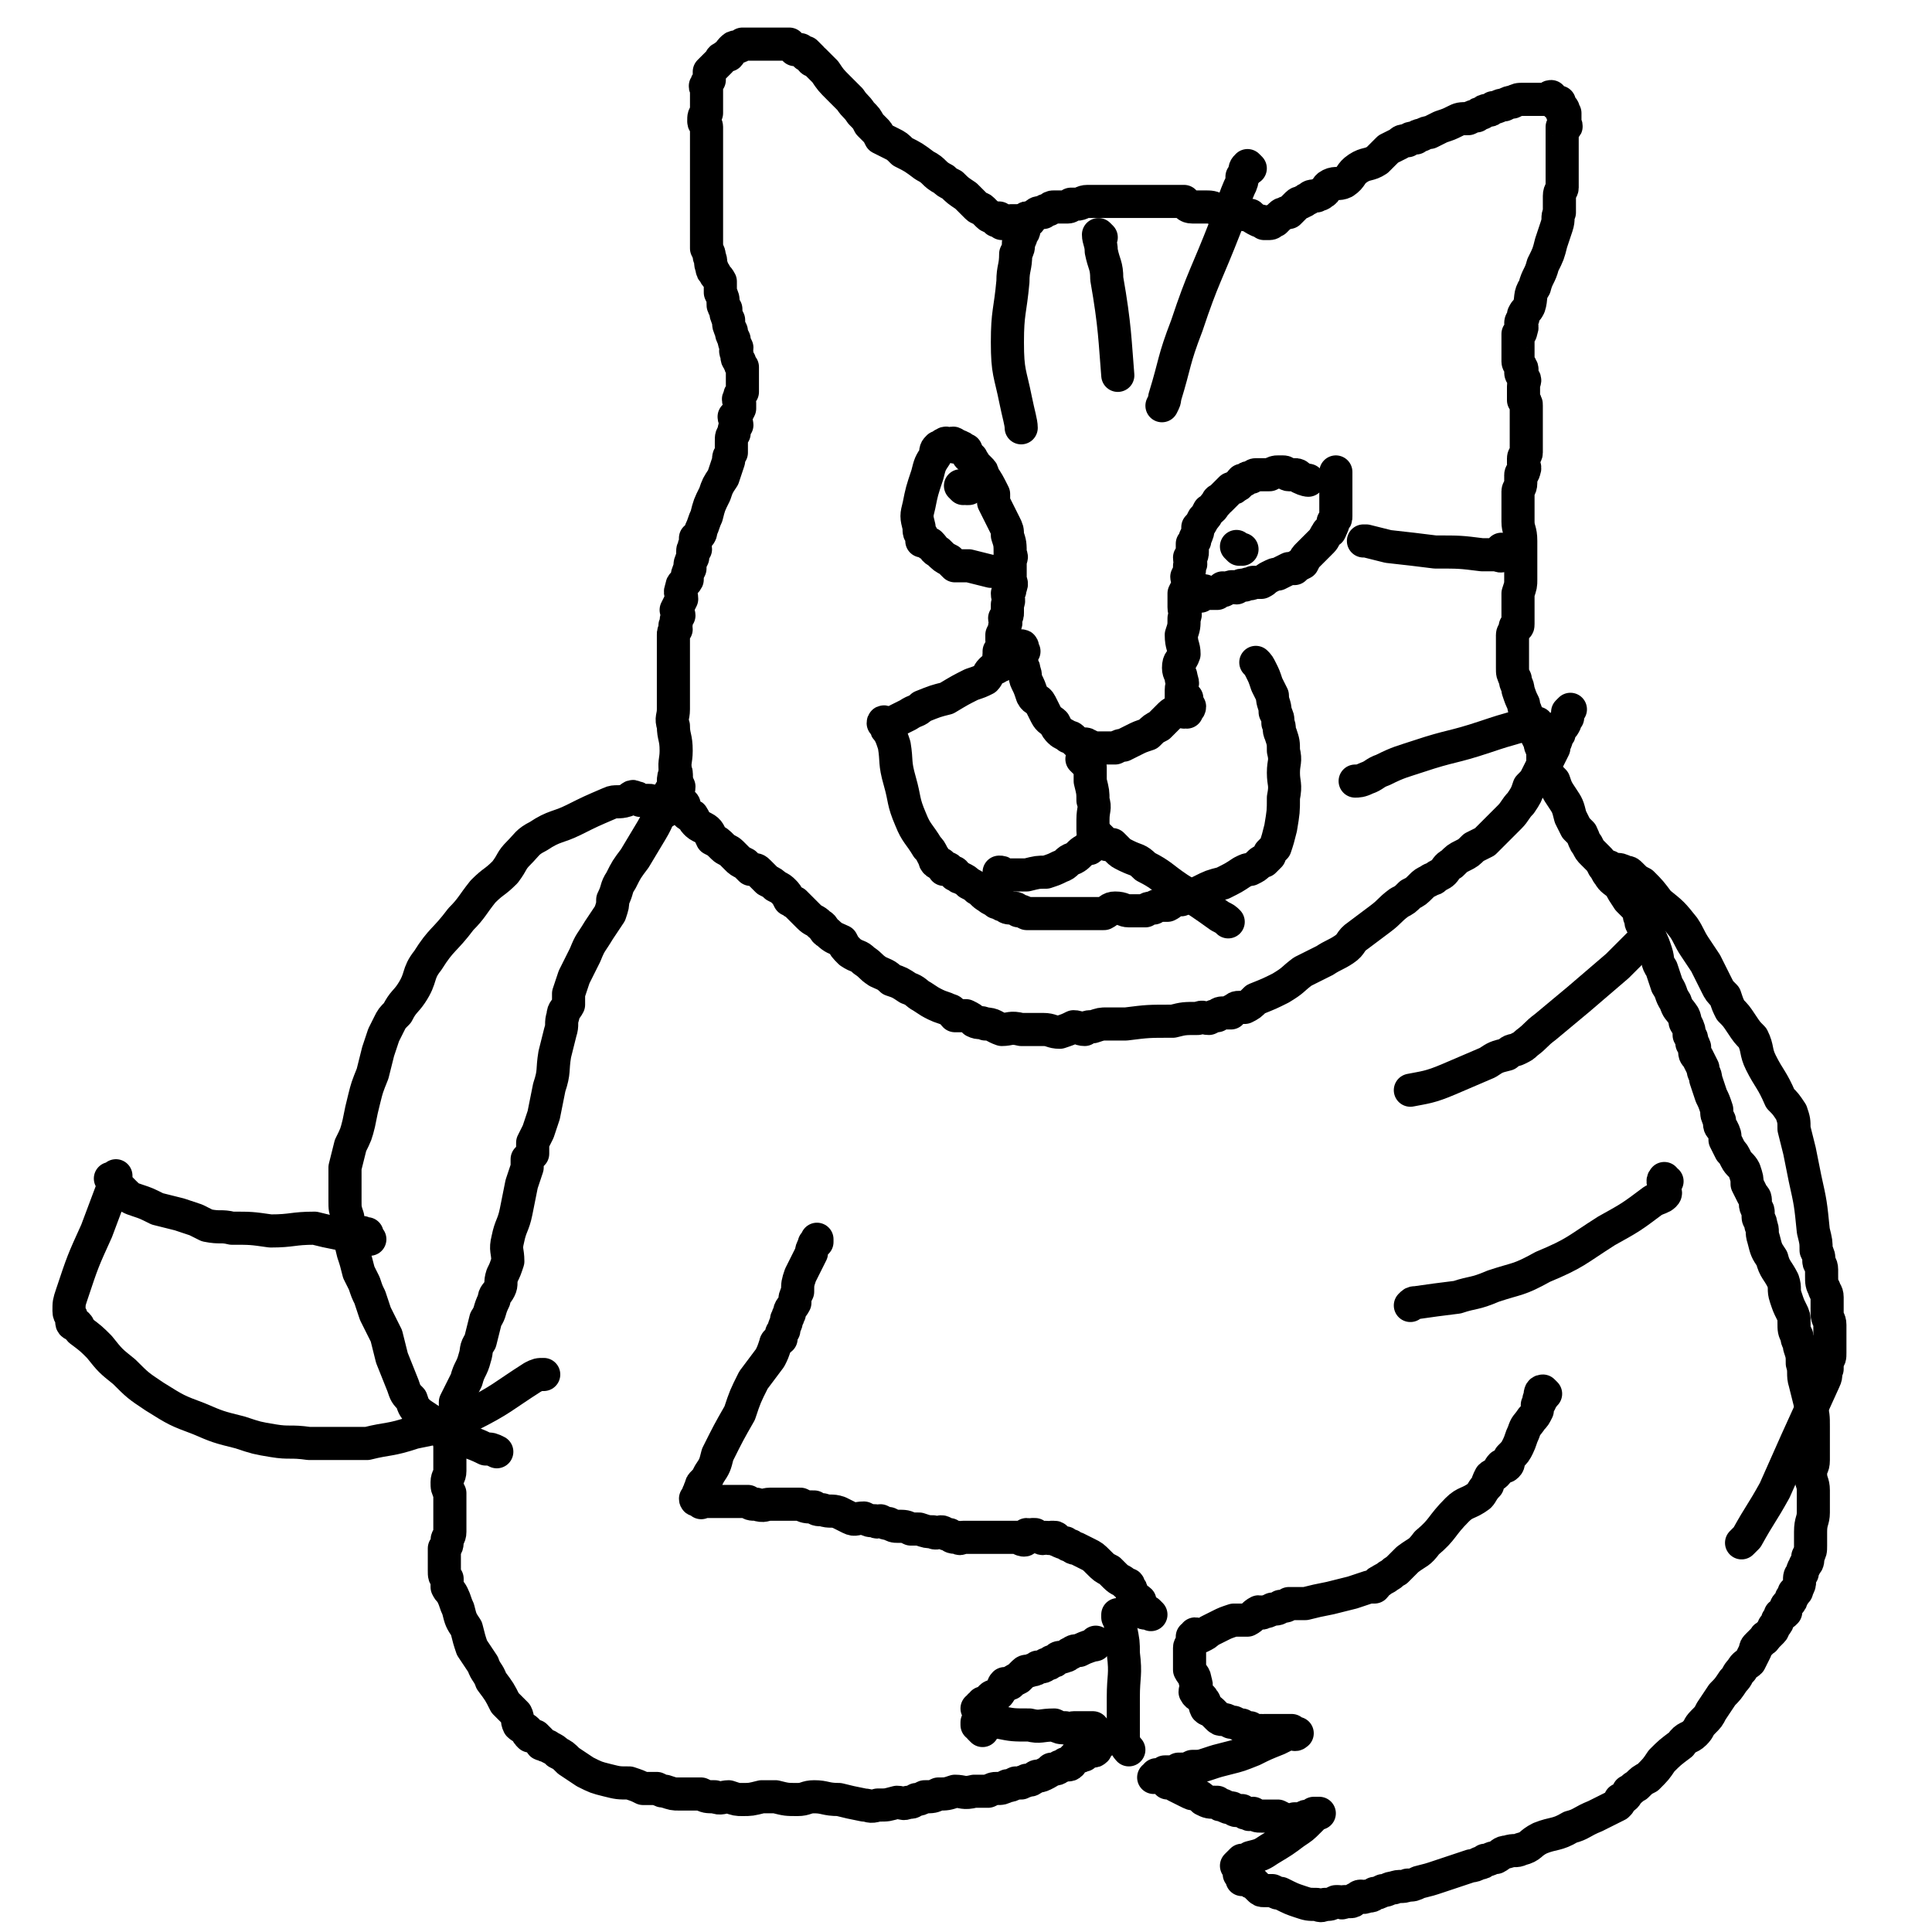 <svg viewBox='0 0 700 700' version='1.1' xmlns='http://www.w3.org/2000/svg' xmlns:xlink='http://www.w3.org/1999/xlink'><g fill='none' stroke='#000000' stroke-width='12' stroke-linecap='round' stroke-linejoin='round'><path d='M245,284c0,0 -1,0 -1,-1 0,0 1,0 1,-1 0,-1 0,-2 0,-2 -1,1 -1,2 -1,3 0,1 0,1 0,2 -2,3 -2,3 -3,6 -3,5 -2,5 -5,10 -3,5 -3,5 -6,10 -3,4 -3,4 -5,8 -2,3 -1,3 -3,7 0,2 0,2 -1,5 -2,3 -2,3 -4,6 -3,5 -3,4 -5,9 -2,4 -2,4 -4,8 -1,3 -1,3 -2,6 0,2 0,2 0,4 -1,2 -2,2 -2,4 -1,3 0,3 -1,6 -1,4 -1,4 -2,8 -1,6 0,6 -2,12 -1,5 -1,5 -2,10 -1,3 -1,3 -2,6 -1,2 -1,2 -2,4 0,2 0,2 0,4 -1,1 -1,1 -2,2 0,1 0,1 0,3 -1,3 -1,3 -2,6 -1,5 -1,5 -2,10 -1,5 -2,5 -3,10 -1,4 0,4 0,8 -1,3 -1,3 -2,5 -1,3 0,3 -1,5 -1,2 -2,2 -2,4 -2,4 -1,4 -3,7 -1,4 -1,4 -2,8 -2,3 -1,3 -2,6 -1,4 -2,4 -3,8 -1,2 -1,2 -2,4 -1,2 -1,2 -2,4 0,3 0,3 0,5 -1,2 -1,2 -1,4 -1,1 -1,1 -1,3 -1,2 0,2 0,4 0,2 0,2 0,5 0,2 0,2 0,4 0,2 -1,2 -1,4 0,2 0,2 1,4 0,2 0,2 0,5 0,1 0,1 0,3 0,2 0,2 0,4 0,1 0,1 0,2 0,2 -1,2 -1,3 0,2 0,2 -1,3 0,2 0,2 0,3 0,1 0,1 0,3 0,1 0,1 0,2 0,2 0,2 1,3 0,1 0,2 0,3 1,2 1,1 2,3 1,2 1,3 2,5 1,4 1,4 3,7 1,4 1,4 2,7 2,3 2,3 4,6 1,3 2,3 3,6 3,4 3,4 5,8 2,2 2,2 4,4 1,2 0,2 1,4 1,1 2,1 3,2 0,1 0,1 1,2 1,0 1,0 2,0 1,1 1,1 2,2 0,1 0,1 1,1 1,1 1,0 2,1 2,1 2,1 3,2 2,1 2,1 4,3 3,2 3,2 6,4 4,2 4,2 8,3 4,1 4,1 8,1 3,1 3,1 5,2 3,0 3,0 5,0 2,1 2,1 3,1 3,1 3,1 5,1 2,0 2,0 5,0 1,0 1,0 3,0 2,1 2,1 5,1 2,1 3,0 5,0 3,1 3,1 5,1 3,0 3,0 7,-1 2,0 2,0 5,0 4,1 4,1 8,1 3,0 3,-1 6,-1 4,0 4,1 9,1 4,1 4,1 9,2 2,0 2,1 5,0 4,0 3,0 7,-1 2,0 2,1 4,0 2,0 1,0 3,-1 1,0 1,0 3,-1 3,0 3,0 5,-1 3,0 3,0 6,-1 3,0 3,1 7,0 2,0 2,0 5,0 2,-1 2,-1 3,-1 2,0 2,0 4,-1 1,0 1,0 3,-1 1,0 1,0 2,0 1,-1 1,0 2,-1 2,0 1,0 3,-1 1,-1 1,0 3,-1 2,-1 2,-1 3,-2 2,0 2,0 3,-1 1,0 1,0 2,-1 1,0 1,1 2,0 0,0 0,-1 1,-2 0,0 0,0 1,-1 1,0 1,1 2,0 1,0 1,0 1,-1 1,0 1,-1 2,-1 1,0 1,1 2,0 0,0 -1,0 -1,-1 1,0 1,0 1,-1 1,0 1,0 1,0 0,0 0,1 0,0 1,0 0,0 0,-1 0,0 0,0 0,-1 '/><path d='M356,627c0,0 -1,-1 -1,-1 0,-1 0,-1 -1,-1 0,-1 0,-1 0,-1 1,0 1,0 1,0 2,1 2,0 3,0 2,0 2,0 4,0 5,1 5,1 11,1 4,1 4,0 9,0 2,1 2,1 4,1 2,1 2,0 3,0 2,0 2,0 3,0 1,0 1,0 1,0 2,0 2,0 3,0 1,1 1,2 2,2 '/><path d='M357,620c0,0 0,-1 -1,-1 0,0 0,0 -1,0 0,1 -1,0 -1,0 1,0 1,1 1,0 1,0 0,0 0,-1 1,0 1,0 1,-1 1,0 2,0 2,-1 1,0 1,-1 1,-1 1,-1 1,0 2,-1 1,0 1,-1 2,-2 1,-1 0,-1 1,-2 1,0 1,0 2,0 1,-1 1,-1 3,-2 1,-1 1,-1 2,-2 1,-1 1,0 3,-1 1,0 1,0 2,-1 2,0 2,0 3,-1 1,0 1,0 2,-1 1,0 1,0 2,-1 1,-1 1,0 3,-1 1,0 1,-1 2,-1 1,-1 2,-1 3,-1 2,-1 2,-1 5,-2 1,0 1,0 1,-1 '/><path d='M406,586c0,0 -1,-1 -1,-1 0,0 0,1 0,1 1,2 1,2 1,4 1,5 1,5 1,9 1,8 0,8 0,16 0,6 0,6 0,12 0,2 0,2 0,4 1,2 2,3 2,3 '/><path d='M417,585c0,0 -1,-1 -1,-1 0,0 0,0 -1,0 0,1 -1,0 -1,0 0,0 1,1 1,0 0,0 -1,0 -1,-1 0,0 0,0 -1,-1 0,-1 0,-2 0,-2 -1,-1 -1,0 -2,-1 -1,0 0,-1 -1,-2 0,-1 0,-1 -1,-2 0,-1 0,-1 -1,-1 -2,-2 -2,-1 -4,-3 -1,-1 -1,-1 -2,-2 -2,-1 -2,-1 -4,-3 -2,-2 -2,-2 -4,-3 -2,-1 -2,-1 -4,-2 -1,0 -1,0 -2,-1 -1,0 -1,0 -2,-1 -1,0 -1,0 -3,-1 -1,0 0,-1 -1,-1 -1,0 -1,0 -1,0 -1,1 -1,0 -2,0 -1,0 -1,1 -2,0 -1,0 -1,0 -2,-1 0,0 0,0 -1,0 -1,1 -1,0 -2,0 -1,1 0,2 -1,2 0,0 -1,0 -2,-1 -1,0 -1,0 -1,0 -1,0 -1,0 -1,0 -1,0 -1,0 -2,0 -1,0 -1,0 -2,0 0,0 0,0 -1,0 0,0 0,0 -1,0 -1,0 -1,0 -1,0 -1,0 -1,0 -2,0 -1,0 -1,0 -2,0 -1,0 -1,0 -2,0 0,0 0,0 -1,0 0,0 0,0 -1,0 -1,0 -1,0 -3,0 -1,0 -1,1 -2,0 -2,0 -2,0 -3,-1 -2,0 -2,-1 -3,-1 -1,0 -2,1 -3,0 -2,0 -2,0 -5,-1 -1,0 -1,0 -3,0 -2,-1 -2,-1 -5,-1 -1,0 -1,0 -3,-1 -1,0 -1,0 -3,-1 -1,0 -1,1 -2,0 -2,0 -2,0 -4,-1 -3,0 -3,1 -5,0 -2,-1 -2,-1 -4,-2 -3,-1 -3,0 -6,-1 -2,0 -2,0 -3,-1 -3,0 -3,0 -5,-1 -3,0 -3,0 -5,0 -3,0 -3,0 -6,0 -2,0 -2,1 -5,0 -2,0 -2,0 -3,-1 -2,0 -2,0 -4,0 -2,0 -2,0 -4,0 -1,0 -1,0 -3,0 -2,0 -2,0 -5,0 -1,0 -1,1 -1,0 -1,0 0,0 0,0 -1,-1 -2,0 -2,-1 0,0 0,0 1,-1 0,0 0,0 0,-1 1,-1 0,-1 1,-2 0,-1 0,-1 1,-2 1,-1 1,-1 2,-3 2,-3 2,-3 3,-7 4,-8 4,-8 8,-15 2,-6 2,-6 5,-12 3,-4 3,-4 6,-8 1,-2 1,-2 2,-5 0,-1 1,-1 2,-2 0,-2 0,-2 1,-3 0,-2 1,-2 1,-4 1,-1 0,-1 1,-2 0,-2 1,-2 2,-4 0,-2 0,-2 1,-4 0,-3 0,-3 1,-6 1,-2 1,-2 2,-4 1,-2 1,-2 2,-4 0,-1 0,-1 1,-3 0,-1 0,0 1,-1 0,-1 0,-1 0,-1 '/><path d='M560,505c0,0 -1,-1 -1,-1 -1,0 -1,1 -1,2 0,0 1,0 1,0 0,1 -1,0 -1,1 -1,0 0,0 0,1 0,0 0,0 -1,1 0,1 0,1 0,2 -1,2 -1,2 -2,3 -2,3 -2,2 -3,5 -1,2 -1,3 -2,5 -1,2 -1,2 -3,4 -1,2 0,2 -1,3 -1,1 -1,0 -2,0 -1,1 -1,2 -2,3 -1,1 -1,0 -2,1 -1,2 -1,2 -1,3 -2,2 -2,3 -3,4 -4,3 -5,2 -8,5 -6,6 -5,7 -11,12 -3,4 -3,3 -7,6 -2,2 -2,2 -4,4 -2,1 -1,1 -3,2 -1,1 -2,1 -3,2 -1,0 -1,1 -2,2 -1,0 -1,0 -2,0 -3,1 -3,1 -6,2 -4,1 -4,1 -8,2 -5,1 -5,1 -9,2 -3,0 -3,0 -6,0 -1,1 -1,1 -3,1 -1,1 -1,1 -3,1 -2,1 -2,1 -3,1 -1,1 -1,0 -2,0 -2,1 -2,2 -4,3 -2,0 -3,0 -5,0 -3,1 -3,1 -5,2 -2,1 -2,1 -4,2 -1,1 -1,1 -3,2 -1,0 -1,-1 -2,-1 0,1 0,1 -1,1 0,1 1,1 0,2 0,1 -1,1 -1,2 0,1 0,2 0,4 0,2 0,2 0,4 1,2 2,2 2,4 1,2 0,3 0,4 1,2 2,1 3,3 1,1 0,1 1,3 1,1 1,0 2,1 1,1 1,1 2,2 1,1 1,1 2,1 1,0 1,0 3,1 1,0 1,0 1,0 2,1 2,1 3,1 1,1 1,1 3,1 1,1 1,1 2,1 1,0 1,0 2,0 0,1 0,0 1,0 1,0 1,0 2,0 0,0 0,0 0,0 1,0 1,0 1,0 1,0 1,0 2,0 1,0 1,0 2,0 0,0 0,0 1,0 0,0 0,0 0,0 1,0 1,0 2,0 0,1 0,1 1,1 0,1 1,0 1,0 0,0 -1,0 -2,0 0,0 0,0 -1,0 -2,1 -2,1 -4,2 -5,2 -5,2 -9,4 -5,2 -5,2 -9,3 -4,1 -4,1 -7,2 -3,1 -3,1 -6,1 -2,1 -2,1 -5,1 -1,1 -1,1 -3,1 -1,0 -1,0 -2,0 -1,1 -1,1 -2,2 0,0 0,-1 -1,-1 0,1 0,1 -1,1 0,1 0,1 0,0 0,0 1,-1 2,-1 0,0 0,1 1,1 1,1 1,1 2,2 0,0 0,-1 0,-1 2,1 2,1 3,2 2,1 2,1 4,2 2,1 2,1 3,1 2,1 2,1 3,2 2,1 2,1 5,1 1,1 1,1 2,1 2,1 2,1 3,1 1,0 1,1 2,1 1,0 1,0 2,0 1,1 1,1 2,1 1,1 1,0 2,0 2,1 1,1 3,1 1,0 1,0 2,0 2,0 2,0 4,0 2,1 2,1 3,2 2,0 2,0 3,-1 2,0 2,0 3,0 1,-1 1,-1 2,-1 1,0 1,1 2,0 0,0 0,0 0,-1 1,0 2,0 2,0 0,0 -1,0 -2,0 0,1 0,1 0,1 -1,1 -1,1 -2,2 -2,2 -2,2 -5,4 -4,3 -4,3 -9,6 -3,2 -3,2 -7,3 -1,1 -1,1 -3,1 -1,1 -1,1 -2,2 0,0 0,0 0,0 1,1 1,1 1,1 1,1 0,1 0,2 1,1 1,1 1,2 1,0 1,0 2,0 1,1 1,1 2,1 1,1 1,1 2,2 1,1 1,1 2,1 1,0 1,0 3,0 2,1 2,1 3,1 4,2 4,2 7,3 3,1 3,1 6,1 1,0 1,1 3,0 2,0 2,0 4,-1 0,0 0,0 1,0 1,0 1,1 2,0 1,0 1,0 2,0 1,0 1,0 2,-1 1,0 1,-1 2,-1 1,0 1,1 2,0 2,0 2,0 3,-1 1,0 1,0 3,-1 2,0 2,-1 4,-1 2,-1 3,0 5,-1 2,0 2,0 4,-1 4,-1 4,-1 7,-2 3,-1 3,-1 6,-2 3,-1 3,-1 6,-2 1,0 1,0 3,-1 1,0 1,0 2,-1 2,0 2,-1 4,-1 2,-1 2,-2 4,-2 3,-1 3,0 5,-1 4,-1 3,-2 7,-4 5,-2 6,-1 11,-4 4,-1 4,-2 9,-4 2,-1 2,-1 4,-2 2,-1 2,-1 4,-2 1,-1 1,-1 1,-2 2,-1 2,-1 3,-3 2,-1 1,-1 3,-2 2,-2 2,-2 4,-3 3,-3 3,-3 5,-6 3,-3 3,-3 7,-6 2,-3 3,-2 5,-4 2,-2 1,-2 3,-4 2,-2 2,-2 3,-4 2,-3 2,-3 4,-6 2,-2 2,-2 4,-5 2,-2 1,-2 3,-4 1,-2 2,-2 3,-3 1,-2 1,-2 2,-4 0,-1 0,-1 1,-2 1,-1 1,-1 2,-2 1,0 0,-1 1,-1 1,-1 1,-1 2,-2 1,-1 0,-1 1,-2 1,-1 1,-1 1,-2 1,-1 1,-1 1,-2 1,0 1,0 2,-1 0,-1 0,-1 0,-1 0,-1 0,-1 1,-2 1,-1 1,-1 1,-2 1,-1 1,-1 1,-2 1,-1 1,0 1,-1 1,-2 1,-2 1,-3 0,-2 0,-2 1,-3 0,-2 1,-2 1,-3 1,-1 1,-1 1,-3 1,-2 1,-2 1,-4 0,-3 0,-3 0,-5 0,-4 1,-4 1,-7 0,-4 0,-4 0,-8 0,-3 -1,-3 -1,-6 0,-3 1,-2 1,-5 0,-3 0,-3 0,-5 0,-2 0,-2 0,-3 0,-2 0,-2 0,-4 0,-4 0,-4 -1,-8 -1,-4 -1,-4 -2,-8 -1,-3 0,-4 -1,-7 0,-3 0,-3 -1,-6 0,-2 -1,-2 -1,-4 -1,-2 -1,-2 -1,-5 0,-2 0,-2 -1,-4 -1,-2 -1,-2 -2,-5 -1,-3 0,-3 -1,-6 -2,-4 -3,-4 -4,-8 -2,-3 -2,-3 -3,-7 -1,-3 0,-3 -1,-5 0,-2 -1,-2 -1,-3 0,-1 0,-1 0,-2 0,-1 -1,-1 -1,-3 0,0 0,0 0,0 0,-2 0,-2 -1,-3 -1,-2 -1,-2 -2,-4 0,-2 0,-2 -1,-5 -1,-2 -2,-2 -3,-4 -1,-2 -1,-2 -2,-3 -1,-2 -1,-2 -2,-4 0,-2 0,-2 -1,-4 -1,-1 -1,-1 -1,-3 -1,-2 -1,-2 -1,-4 -1,-3 -1,-3 -2,-5 -1,-3 -1,-3 -2,-6 0,-2 -1,-2 -1,-4 -1,-2 -1,-2 -2,-4 -1,-1 -1,-1 -1,-3 0,-1 0,-1 -1,-2 0,-2 0,-2 -1,-3 0,-2 0,-2 -1,-4 -1,-1 0,-1 -1,-3 -2,-3 -2,-2 -3,-5 -2,-3 -1,-3 -3,-6 -1,-3 -1,-3 -2,-6 -2,-3 -1,-3 -2,-6 -1,-3 -1,-3 -2,-5 -1,-3 -2,-2 -3,-5 -1,-1 0,-2 -1,-3 0,-2 0,-2 -2,-4 -1,-1 -1,-1 -2,-2 -2,-3 -2,-3 -3,-5 -2,-2 -3,-2 -4,-4 -1,-1 -1,-2 -2,-3 -1,-2 -1,-2 -2,-3 -1,-1 -1,-1 -2,-2 -1,-1 -1,-1 -2,-3 -1,-1 -1,-2 -2,-4 -1,-1 -1,-1 -2,-2 -1,-2 -1,-2 -2,-4 -1,-4 -1,-4 -3,-7 -2,-3 -2,-3 -3,-6 -2,-2 -2,-2 -3,-5 -1,-1 0,-1 -1,-2 0,-2 0,-2 0,-4 -1,-2 -1,-2 -1,-3 -1,-2 -1,-2 -2,-4 -1,-1 -1,-1 -2,-2 -1,-2 0,-2 -1,-4 0,-2 -1,-2 -1,-4 -1,-2 -1,-2 -2,-5 0,-2 -1,-2 -1,-4 -1,-2 -1,-2 -1,-4 0,-2 0,-2 0,-3 0,-2 0,-2 0,-4 0,-1 0,-1 0,-2 0,-1 0,-1 0,-3 0,-1 1,-1 1,-3 1,0 1,0 1,-1 0,-1 0,-2 0,-3 0,-1 0,-1 0,-3 0,-1 0,-1 0,-3 0,-1 0,-1 0,-2 1,-3 1,-3 1,-5 0,-3 0,-3 0,-6 0,-4 0,-4 0,-8 0,-4 -1,-4 -1,-7 0,-3 0,-3 0,-6 0,-3 0,-3 0,-5 0,-1 1,-1 1,-3 0,-1 0,-1 0,-3 0,-1 1,0 1,-1 1,-2 0,-2 0,-3 0,-1 0,-1 0,-2 0,-1 1,-1 1,-2 0,-1 0,-1 0,-2 0,-1 0,-1 0,-3 0,-1 0,-1 0,-1 0,-1 0,-1 0,-2 0,-1 0,-1 0,-2 0,-1 0,-1 0,-2 0,-1 0,-1 0,-1 0,-1 0,-1 0,-2 0,-1 0,-1 0,-2 0,-1 0,-1 -1,-2 0,-1 0,-1 0,-2 0,-1 0,-1 0,-2 0,-1 0,-1 0,-1 0,-2 1,-2 0,-3 0,-1 -1,-1 -1,-2 0,-1 1,-1 0,-2 0,-1 -1,-1 -1,-2 0,0 0,0 0,-1 0,-1 0,-1 0,-2 0,-1 0,-1 0,-2 0,-1 0,-1 0,-2 0,-1 0,-2 0,-3 1,-1 1,0 1,-1 1,-2 0,-2 0,-3 0,-1 1,-1 1,-3 1,-2 1,-1 2,-3 1,-3 0,-4 2,-7 1,-4 2,-4 3,-8 2,-4 2,-4 3,-8 1,-3 1,-3 2,-6 1,-3 0,-3 1,-5 0,-2 0,-2 0,-4 0,-1 0,-1 0,-2 0,-2 1,-2 1,-3 0,-1 0,-1 0,-3 0,-1 0,-1 0,-2 0,-1 0,-1 0,-3 0,0 0,0 0,-1 0,-2 0,-2 0,-3 0,-1 0,-1 0,-2 0,-1 0,-1 0,-2 0,-1 0,-1 0,-1 0,-1 0,-1 0,-2 0,-1 0,-1 0,-2 0,0 0,-1 0,-1 1,0 1,1 1,0 1,0 0,-1 0,-1 0,-1 0,-1 0,-2 0,-1 0,-1 0,-2 0,0 0,0 -1,0 0,-1 1,-1 0,-2 0,0 -1,0 -1,0 0,-1 0,-1 0,-2 0,0 0,1 -1,1 0,0 0,-1 -1,-1 -1,-1 -1,-1 -1,-2 -1,0 -1,1 -1,1 -1,0 -1,0 -2,0 -2,0 -2,0 -3,0 -2,0 -2,0 -4,0 -2,0 -2,0 -4,1 -1,0 -1,0 -3,1 -2,0 -2,1 -4,1 -1,1 -1,1 -2,1 -1,0 -1,0 -2,1 -1,0 -1,0 -2,1 -1,0 -1,0 -3,1 -3,0 -3,0 -5,1 -2,1 -2,1 -5,2 -2,1 -2,1 -4,2 -1,0 -1,0 -3,1 -1,0 -1,0 -2,1 -2,0 -2,0 -3,1 -2,0 -2,0 -3,1 -2,1 -2,1 -4,2 -2,2 -2,2 -4,4 -3,2 -4,1 -7,3 -3,2 -2,3 -5,5 -2,1 -3,0 -5,1 -2,1 -1,2 -3,3 -1,1 -1,0 -2,1 -2,0 -2,0 -3,1 -1,0 -1,1 -2,1 -1,1 -1,0 -2,1 -1,1 -1,1 -2,2 0,0 0,0 -1,1 0,0 0,0 -1,0 -1,1 -1,0 -2,1 -1,1 -1,1 -2,2 0,0 0,0 0,0 0,0 0,0 -1,0 0,0 0,1 -1,1 0,0 -1,0 -1,0 0,0 0,0 -1,0 -1,-1 -1,-1 -2,-1 -2,-1 -2,-1 -3,-2 -3,0 -3,-1 -6,-1 -3,-1 -3,-1 -6,-1 -2,-1 -2,-1 -5,-1 -2,0 -2,0 -4,0 -2,0 -2,-1 -3,-2 -3,0 -3,0 -6,0 -3,0 -3,0 -6,0 -1,0 -1,0 -3,0 -2,0 -2,0 -3,0 -1,0 -1,0 -2,0 -1,0 -1,0 -3,0 -1,0 -1,0 -2,0 -1,0 -1,0 -2,0 -2,0 -2,0 -4,0 -2,0 -2,0 -4,0 -2,0 -2,1 -4,1 -1,0 -1,0 -2,0 0,0 0,1 -1,1 -1,0 -1,0 -2,0 -1,0 -1,0 -2,0 0,0 -1,0 -1,0 -1,0 -1,0 -2,1 -1,0 -1,0 -2,1 -2,0 -2,0 -3,1 -2,1 -2,1 -3,1 -1,1 -1,1 -2,1 -1,0 -1,0 -1,0 -1,0 -1,0 -1,0 -1,0 -1,0 -1,0 -1,0 -1,0 -1,0 -1,0 0,1 -1,1 0,0 -1,0 -2,0 0,-1 0,-1 -1,-2 0,0 0,1 -1,1 0,0 0,-1 -1,-1 -1,-1 -1,0 -2,-1 -1,-1 -1,-1 -2,-2 -1,-1 -1,0 -2,-1 -1,-1 -1,-1 -2,-2 -1,-1 -1,-1 -2,-2 -3,-2 -3,-2 -5,-4 -2,-1 -2,-1 -3,-2 -4,-2 -3,-3 -7,-5 -4,-3 -4,-3 -8,-5 -2,-2 -2,-2 -4,-3 -2,-1 -2,-1 -4,-2 -1,-2 -1,-2 -2,-3 -1,-1 -1,-1 -2,-2 -1,-2 -1,-2 -3,-4 -2,-3 -2,-2 -4,-5 -2,-2 -2,-2 -4,-4 -3,-3 -3,-3 -5,-6 -2,-2 -2,-2 -4,-4 -1,0 -1,0 -1,-1 -1,-1 -1,-1 -2,-2 0,0 0,1 0,1 -1,-1 -1,-1 -2,-2 -1,0 -1,0 -2,0 -1,-1 -1,-1 -2,-2 -1,0 -1,0 -2,0 0,0 -1,0 -1,0 -1,0 -1,0 -2,0 -1,0 -1,0 -2,0 -1,0 -1,0 -3,0 -1,0 -1,0 -1,0 -2,0 -2,0 -3,0 -1,0 -1,0 -3,0 -1,1 -1,1 -2,1 -1,0 -1,0 -2,1 -1,1 0,1 -1,2 -1,0 -1,0 -2,1 -1,0 -1,1 -1,1 -1,1 -1,1 -2,2 -1,1 -1,1 -2,2 0,1 0,2 0,3 -1,1 -1,1 -1,2 -1,0 0,1 0,1 0,1 0,1 0,2 0,1 0,1 0,2 0,1 0,1 0,3 0,1 0,1 0,2 -1,1 -1,1 -1,3 0,1 1,1 1,2 0,3 0,3 0,5 0,2 0,2 0,4 0,2 0,2 0,3 0,2 0,2 0,3 0,1 0,1 0,2 0,2 0,2 0,4 0,2 0,2 0,4 0,2 0,2 0,3 0,2 0,2 0,4 0,2 0,2 0,3 0,2 0,2 0,4 0,1 0,1 0,2 0,2 0,2 0,3 1,2 1,2 1,3 1,2 0,2 1,4 0,1 0,1 1,2 0,1 1,1 2,3 0,2 0,2 0,4 1,2 1,2 1,4 0,1 0,1 1,2 0,2 0,2 1,4 0,2 0,2 1,4 0,1 0,1 1,3 0,1 0,1 1,3 0,1 -1,1 0,2 0,2 0,2 1,3 0,1 0,1 1,2 0,1 0,1 0,2 0,1 0,1 0,2 0,2 0,2 0,3 0,1 0,1 0,2 -1,1 -1,1 -1,2 -1,1 0,1 0,2 0,1 0,1 0,2 -1,2 -1,2 -2,3 0,1 1,2 1,3 -1,1 -1,1 -1,3 -1,1 -1,1 -1,3 0,2 0,2 0,4 -1,2 -1,1 -1,3 -1,3 -1,3 -2,6 -2,3 -2,3 -3,6 -2,4 -2,4 -3,8 -1,2 -1,3 -2,5 0,2 -1,2 -2,3 0,1 0,1 0,2 -1,1 0,1 0,2 -1,0 -1,0 -1,1 0,1 0,1 0,2 -1,2 -1,2 -1,4 -1,2 -1,2 -1,4 -1,2 -2,1 -2,3 -1,2 0,2 0,4 -1,2 -1,2 -2,4 0,1 1,1 1,2 -1,1 -1,1 -1,3 -1,1 0,1 0,2 -1,1 -1,1 -1,2 0,1 0,1 0,2 0,1 0,1 0,2 0,1 0,1 0,3 0,1 0,1 0,3 0,1 0,1 0,2 0,2 0,2 0,3 0,1 0,1 0,2 0,1 0,1 0,3 0,1 0,1 0,3 0,2 0,2 0,4 0,3 -1,3 0,6 0,4 1,4 1,9 0,4 -1,4 0,9 0,2 0,2 1,4 0,2 -1,2 0,4 0,1 0,1 1,2 0,0 1,0 1,1 0,1 0,1 1,2 0,0 0,0 0,1 1,1 2,0 2,1 1,1 0,1 1,2 1,1 1,1 3,2 2,1 2,2 3,4 2,1 2,1 4,3 1,1 2,1 3,2 1,1 1,1 2,2 1,1 1,1 3,2 1,1 1,1 2,2 2,0 2,0 3,1 2,2 2,2 3,3 2,1 2,1 3,2 2,1 2,1 3,2 1,1 1,1 2,3 1,0 1,1 2,1 1,1 1,1 2,2 2,2 2,2 3,3 2,2 2,1 4,3 2,1 1,2 3,3 2,2 3,2 5,3 1,2 1,2 3,4 3,2 3,1 5,3 3,2 2,2 5,4 2,1 3,1 5,3 3,1 3,1 6,3 3,1 3,2 5,3 3,2 3,2 5,3 2,1 3,1 5,2 1,0 1,1 2,2 2,0 2,0 4,0 2,1 2,1 3,2 2,1 2,0 4,1 3,0 3,1 6,2 3,0 3,-1 7,0 4,0 4,0 8,0 3,0 3,1 6,1 3,-1 3,-1 5,-2 2,0 2,1 4,1 1,-1 1,-1 3,-1 3,-1 3,-1 5,-1 4,0 4,0 7,0 8,-1 8,-1 17,-1 4,-1 4,-1 9,-1 2,-1 2,0 4,0 2,-1 2,-1 3,-1 1,-1 1,-1 3,-1 1,0 1,0 2,0 1,-1 0,-1 1,-1 1,-1 1,-1 2,-1 1,0 1,0 1,0 0,0 1,0 1,0 2,-1 2,-1 4,-3 5,-2 5,-2 9,-4 5,-3 4,-3 8,-6 4,-2 4,-2 8,-4 3,-2 4,-2 7,-4 3,-2 2,-3 5,-5 4,-3 4,-3 8,-6 4,-3 3,-3 7,-6 2,-1 2,-1 4,-3 2,-1 2,-1 4,-3 1,-1 1,-1 3,-2 1,-1 1,0 2,-1 1,-1 2,-1 3,-2 1,-1 1,-2 3,-3 2,-2 2,-2 4,-3 2,-1 2,-1 4,-3 2,-1 2,-1 4,-2 2,-2 2,-2 4,-4 2,-2 2,-2 5,-5 2,-2 2,-3 4,-5 2,-3 2,-3 3,-6 2,-2 2,-2 3,-4 1,-2 1,-2 2,-4 1,-1 1,-1 2,-2 1,-2 1,-2 2,-4 0,-2 1,-2 1,-4 1,-1 1,-1 1,-2 1,-2 1,-1 2,-3 0,-1 0,-1 1,-2 0,-1 0,-1 0,-2 1,-1 1,-1 1,-1 '/><path d='M371,236c0,0 -1,0 -1,-1 0,0 0,-1 0,-1 1,0 0,1 0,2 0,0 0,0 0,1 0,1 0,1 0,2 0,1 0,1 0,2 1,1 1,1 1,2 1,2 0,2 1,4 1,2 1,2 2,5 1,2 2,1 3,3 1,2 1,2 2,4 1,2 2,2 3,3 1,2 1,2 2,3 1,1 2,1 3,2 1,0 1,0 2,1 0,0 0,0 1,1 1,0 1,0 2,1 1,0 1,-1 2,0 1,0 1,1 2,1 1,0 1,0 3,0 0,0 0,0 1,0 2,0 2,0 4,0 2,-1 2,-1 3,-1 2,-1 2,-1 4,-2 2,-1 2,-1 5,-2 2,-2 2,-2 4,-3 2,-2 2,-2 4,-4 1,-1 2,-1 3,-2 1,-1 1,-1 2,-2 0,0 0,0 0,0 1,-1 1,-1 1,-2 0,0 0,0 0,0 '/><path d='M363,239c0,0 -1,-1 -1,-1 0,0 2,1 2,2 0,0 -1,1 -2,1 0,0 0,-1 -1,0 0,0 0,0 0,1 -1,0 -1,0 -2,1 -1,1 -1,2 -2,3 -2,1 -2,1 -5,2 -4,2 -4,2 -9,5 -4,1 -4,1 -9,3 -2,2 -2,1 -5,3 -2,1 -2,1 -4,2 -1,1 -1,1 -3,1 0,0 0,0 -1,0 0,0 -1,-1 -1,0 0,0 0,0 1,1 0,1 0,1 1,2 1,2 1,2 2,5 1,6 0,6 2,13 2,7 1,7 4,14 2,5 3,5 6,10 1,1 1,1 2,3 1,1 0,2 2,3 0,0 1,0 1,0 1,1 1,1 1,2 1,0 1,-1 2,0 0,0 0,0 1,1 1,0 1,0 1,1 1,0 1,1 2,1 2,1 2,1 3,2 2,1 2,1 3,2 2,1 2,2 4,3 1,1 2,1 3,2 2,0 1,1 3,1 1,1 1,1 3,1 1,0 1,0 2,1 1,0 1,0 3,1 1,0 1,0 2,0 2,0 2,0 4,0 1,0 1,0 3,0 2,0 2,0 3,0 2,0 2,0 5,0 3,0 3,0 6,0 3,0 3,0 5,0 2,-1 2,-2 4,-2 3,0 3,1 5,1 3,0 3,0 6,0 1,-1 1,-1 3,-1 1,-1 1,-1 3,-1 1,0 1,0 2,0 2,-1 1,-1 3,-2 1,0 1,0 2,0 2,-1 2,-1 3,-1 2,-1 2,-1 4,-2 4,-2 4,-2 8,-3 4,-2 4,-2 7,-4 2,-1 2,-1 3,-1 2,-1 2,-1 3,-2 1,-1 1,-1 2,-1 1,-1 1,-1 2,-2 0,0 0,0 0,-1 1,-1 1,-1 2,-2 1,-3 1,-3 2,-7 1,-6 1,-6 1,-11 1,-5 0,-5 0,-9 0,-4 1,-4 0,-8 0,-3 0,-3 -1,-6 -1,-2 0,-2 -1,-4 0,-2 0,-2 -1,-4 0,-3 -1,-3 -1,-6 -1,-2 -1,-2 -2,-4 -1,-3 -1,-3 -2,-5 -1,-2 -1,-2 -2,-3 '/><path d='M393,276c0,0 -1,-1 -1,-1 0,0 1,0 1,1 1,1 1,1 2,2 0,2 0,2 0,5 1,4 1,4 1,7 1,3 0,3 0,7 0,2 0,2 0,4 0,2 1,2 0,3 0,1 0,1 -1,2 0,0 1,1 0,1 0,1 -1,0 -2,1 -2,1 -2,2 -4,3 -3,1 -2,2 -5,3 -2,1 -2,1 -5,2 -3,0 -3,0 -7,1 -2,0 -2,0 -4,0 -2,0 -2,0 -4,0 -1,-1 -1,-1 -2,-1 '/><path d='M399,304c0,0 -1,-1 -1,-1 0,0 1,1 1,2 1,0 1,0 2,1 1,0 1,0 2,0 1,1 1,1 2,2 1,1 1,1 3,2 4,2 4,1 7,4 6,3 6,4 12,8 8,5 8,5 15,10 2,1 2,1 3,2 '/><path d='M429,258c0,0 -1,-1 -1,-1 0,0 1,1 2,1 0,-1 1,-1 1,-2 0,0 -1,1 -2,0 0,0 -1,-1 -1,-2 0,-1 0,-1 0,-2 0,-1 0,-1 0,-2 0,-2 1,-2 0,-4 0,-2 -1,-2 -1,-4 0,-3 1,-2 2,-5 0,-3 -1,-3 -1,-7 1,-3 1,-3 1,-6 1,-2 0,-2 0,-4 0,-3 0,-3 0,-5 1,-2 1,-2 2,-4 0,-1 -1,-1 -1,-2 1,-2 1,-2 1,-4 1,-1 0,-1 0,-3 1,-1 1,-1 1,-2 0,-1 0,-1 0,-3 1,-1 1,-1 1,-2 1,-2 1,-2 1,-4 1,-1 1,-1 2,-3 1,-1 1,-1 2,-3 2,-1 1,-1 3,-3 0,-1 1,-1 1,-1 1,-1 1,-1 2,-2 1,-1 1,-1 2,-2 1,0 1,0 2,-1 1,0 1,-1 2,-2 0,0 1,0 1,0 1,-1 1,-1 2,-1 1,0 1,-1 2,-1 1,0 1,0 2,0 1,0 1,0 2,0 1,0 1,0 1,0 2,-1 2,-1 3,-1 1,0 1,0 2,0 1,0 1,1 2,1 1,0 1,0 2,0 1,0 1,0 2,1 2,1 3,1 3,1 '/><path d='M435,216c0,0 -1,0 -1,-1 0,0 1,-1 2,-1 1,0 1,1 1,1 1,0 1,0 2,0 1,0 1,0 2,0 1,-1 1,-1 2,-2 0,0 0,1 0,1 1,0 1,-1 2,-1 2,-1 2,0 3,0 2,-1 1,-1 3,-1 2,-1 2,0 3,-1 1,0 1,0 3,0 2,-1 1,-1 3,-2 2,-1 2,-1 3,-1 2,-1 2,-1 4,-2 1,0 1,0 2,0 1,-1 1,-1 3,-2 1,-2 1,-2 2,-3 2,-2 2,-2 3,-3 1,-1 1,-1 2,-2 1,-1 1,-2 2,-3 0,-1 1,0 1,-1 1,-2 1,-2 1,-3 1,-1 1,-1 1,-2 0,-1 0,-1 0,-2 0,-2 0,-2 0,-3 0,-1 0,-1 0,-3 0,-1 0,-1 0,-2 0,-1 0,-1 0,-2 0,-1 0,-1 0,-3 0,0 0,-1 0,-1 '/><path d='M363,241c0,0 -1,0 -1,-1 0,0 0,0 0,-1 1,0 0,0 0,0 0,-1 0,-1 0,-2 0,0 0,0 0,-1 1,-1 1,-1 1,-2 1,-1 0,-1 0,-2 0,-1 0,-1 0,-2 1,-2 1,-2 1,-3 1,-2 0,-2 0,-3 1,-1 1,-1 1,-2 0,-2 0,-2 0,-3 1,-2 0,-2 0,-4 1,-1 1,-1 1,-2 1,-2 0,-2 0,-3 0,-1 0,-1 0,-3 0,-1 0,-1 0,-3 0,-2 1,-2 0,-3 0,-4 0,-4 -1,-7 0,-2 0,-2 -1,-4 -1,-2 -1,-2 -2,-4 -1,-2 -1,-2 -2,-4 0,-2 0,-2 0,-3 -2,-4 -2,-4 -4,-7 0,-1 0,-1 -1,-2 -1,-1 -1,-1 -2,-2 0,-1 -1,-1 -1,-2 -2,-1 -1,-1 -2,-3 -1,0 -1,-1 -2,-1 -1,-1 -1,0 -2,0 0,0 0,-1 0,-1 -1,-1 -1,0 -2,0 -1,0 -1,-1 -2,0 -1,0 0,1 -1,1 0,0 0,0 -1,0 -1,1 -1,1 -1,3 -2,3 -2,3 -3,7 -2,6 -2,6 -3,11 -1,4 -1,4 0,8 0,2 0,2 1,3 0,1 0,1 0,2 1,0 1,0 1,0 1,1 1,1 2,1 2,2 1,2 3,3 2,2 2,2 4,3 1,1 1,1 2,2 3,0 3,0 5,0 4,1 4,1 8,2 1,0 1,0 2,0 '/><path d='M449,199c0,0 -1,-1 -1,-1 0,0 1,1 2,1 '/><path d='M349,177c0,0 -1,-1 -1,-1 0,0 1,1 2,1 1,0 1,0 1,0 '/><path d='M373,80c0,0 -1,-1 -1,-1 -1,1 -1,2 -1,4 0,1 0,1 -1,2 0,1 0,1 -1,3 0,2 0,2 -1,4 0,5 -1,5 -1,10 -1,11 -2,11 -2,22 0,11 1,11 3,21 1,5 2,8 2,10 '/><path d='M453,61c0,0 -1,-1 -1,-1 -1,1 -1,1 -1,3 -1,0 0,1 -1,1 0,2 0,2 -1,4 -3,7 -2,7 -5,14 -7,18 -8,18 -14,36 -5,13 -4,13 -8,26 0,1 0,1 -1,3 '/><path d='M399,86c0,0 -1,-1 -1,-1 0,2 1,3 1,6 1,5 2,5 2,10 3,17 3,23 4,35 '/><path d='M545,200c0,0 -1,-1 -1,-1 0,1 1,2 0,2 0,1 -1,0 -2,0 -3,0 -3,0 -5,0 -8,-1 -8,-1 -17,-1 -8,-1 -8,-1 -17,-2 -4,-1 -4,-1 -8,-2 0,0 0,0 -1,0 '/><path d='M558,263c0,0 -1,0 -1,-1 0,0 0,0 0,0 0,0 -1,0 -2,1 -2,0 -2,0 -4,0 -7,2 -7,2 -13,4 -12,4 -12,3 -24,7 -6,2 -7,2 -13,5 -3,1 -3,2 -6,3 -2,1 -3,1 -4,1 '/><path d='M598,340c-1,0 -1,-1 -1,-1 -1,0 -1,0 -1,1 0,0 0,0 0,1 -1,0 -1,0 -2,1 -1,1 -1,1 -2,2 -3,3 -3,3 -6,6 -7,6 -7,6 -14,12 -6,5 -6,5 -12,10 -4,3 -3,3 -7,6 -1,1 -1,1 -3,2 -2,1 -2,0 -4,2 -4,1 -4,1 -7,3 -7,3 -7,3 -14,6 -7,3 -9,3 -14,4 '/><path d='M604,428c-1,0 -1,-1 -1,-1 -1,1 0,2 0,3 0,0 0,0 0,1 0,1 1,1 0,2 -1,1 -2,1 -4,2 -8,6 -8,6 -17,11 -11,7 -11,8 -23,13 -9,5 -9,4 -18,7 -7,3 -7,2 -13,4 -8,1 -8,1 -15,2 -1,0 -1,0 -2,1 '/><path d='M241,294c0,0 0,0 -1,-1 -1,-1 0,-1 -1,-1 -1,-1 -1,-1 -2,-1 -1,-1 -1,-1 -2,-1 -1,0 -2,0 -3,0 -1,-1 -1,-1 -2,-1 -1,-1 -1,0 -3,1 -3,1 -4,0 -6,1 -7,3 -7,3 -13,6 -6,3 -7,2 -13,6 -4,2 -4,3 -7,6 -3,3 -2,3 -5,7 -4,4 -4,3 -8,7 -4,5 -4,6 -8,10 -6,8 -7,7 -12,15 -4,5 -2,6 -6,12 -2,3 -3,3 -5,7 -2,2 -2,2 -3,4 -1,2 -1,2 -2,4 -1,3 -1,3 -2,6 -1,4 -1,4 -2,8 -2,5 -2,5 -3,9 -1,4 -1,4 -2,9 -1,4 -1,4 -3,8 -1,4 -1,4 -2,8 0,3 0,4 0,7 0,3 0,3 0,5 0,3 0,3 1,6 0,3 0,3 1,6 0,3 0,3 1,7 1,3 1,3 2,7 1,2 1,2 2,4 1,3 1,3 2,5 1,3 1,3 2,6 1,2 1,2 2,4 1,2 1,2 2,4 1,4 1,4 2,8 2,5 2,5 4,10 1,3 1,3 3,5 1,3 1,3 3,5 6,4 6,4 12,8 6,3 6,2 12,5 2,0 2,0 4,1 '/><path d='M134,449c0,0 0,0 -1,-1 0,0 0,-1 0,-1 -1,0 -1,0 -1,0 -1,-1 -1,0 -1,0 -1,0 -1,0 -2,0 -1,0 -1,0 -2,0 -2,0 -2,0 -4,0 -5,-1 -5,-1 -9,-2 -8,0 -8,1 -16,1 -7,-1 -7,-1 -14,-1 -4,-1 -4,0 -9,-1 -2,-1 -2,-1 -4,-2 -3,-1 -3,-1 -6,-2 -4,-1 -4,-1 -8,-2 -4,-2 -4,-2 -7,-3 -3,-1 -3,-1 -5,-3 -2,-2 -2,-2 -3,-4 -1,0 -2,-1 -2,-1 0,0 1,0 2,0 0,0 0,-1 0,-1 0,1 0,2 -1,4 -3,8 -3,8 -6,16 -5,11 -5,11 -9,23 -1,3 -1,3 -1,6 0,2 1,1 1,3 0,0 0,1 0,1 0,1 1,1 2,1 1,1 0,1 1,2 4,3 4,3 7,6 4,5 4,5 9,9 5,5 5,5 11,9 8,5 8,5 16,8 7,3 7,3 15,5 6,2 6,2 12,3 6,1 6,0 13,1 6,0 6,0 11,0 5,0 5,0 10,0 8,-2 8,-1 17,-4 10,-2 10,-2 20,-6 12,-6 12,-7 23,-14 2,-1 2,-1 4,-1 '/><path d='M584,315c0,0 -1,-1 -1,-1 0,0 0,1 1,1 1,0 1,0 1,0 2,0 2,0 4,1 1,0 1,0 2,1 2,2 2,2 4,3 3,3 3,3 6,7 5,4 5,4 9,9 2,3 2,4 4,7 2,3 2,3 4,6 1,2 1,2 2,4 1,2 1,2 2,4 1,2 1,2 3,4 1,3 1,3 2,5 2,2 2,2 4,5 2,3 2,3 4,5 2,4 1,5 3,9 3,6 4,6 7,13 2,2 2,2 4,5 1,3 1,3 1,6 1,4 1,4 2,8 1,5 1,5 2,10 2,9 2,9 3,19 1,4 1,4 1,7 1,2 1,2 1,4 0,1 1,1 1,3 0,1 0,1 0,2 0,3 0,3 1,5 0,1 1,1 1,3 0,1 0,1 0,2 0,2 0,2 0,4 0,2 1,2 1,4 0,4 0,4 0,8 0,1 0,1 0,2 0,2 0,2 -1,3 0,2 0,2 0,3 -1,2 0,2 -1,4 -5,11 -5,11 -10,22 -4,9 -4,9 -8,18 -5,9 -5,8 -10,17 -1,1 -1,1 -2,2 '/></g>
</svg>